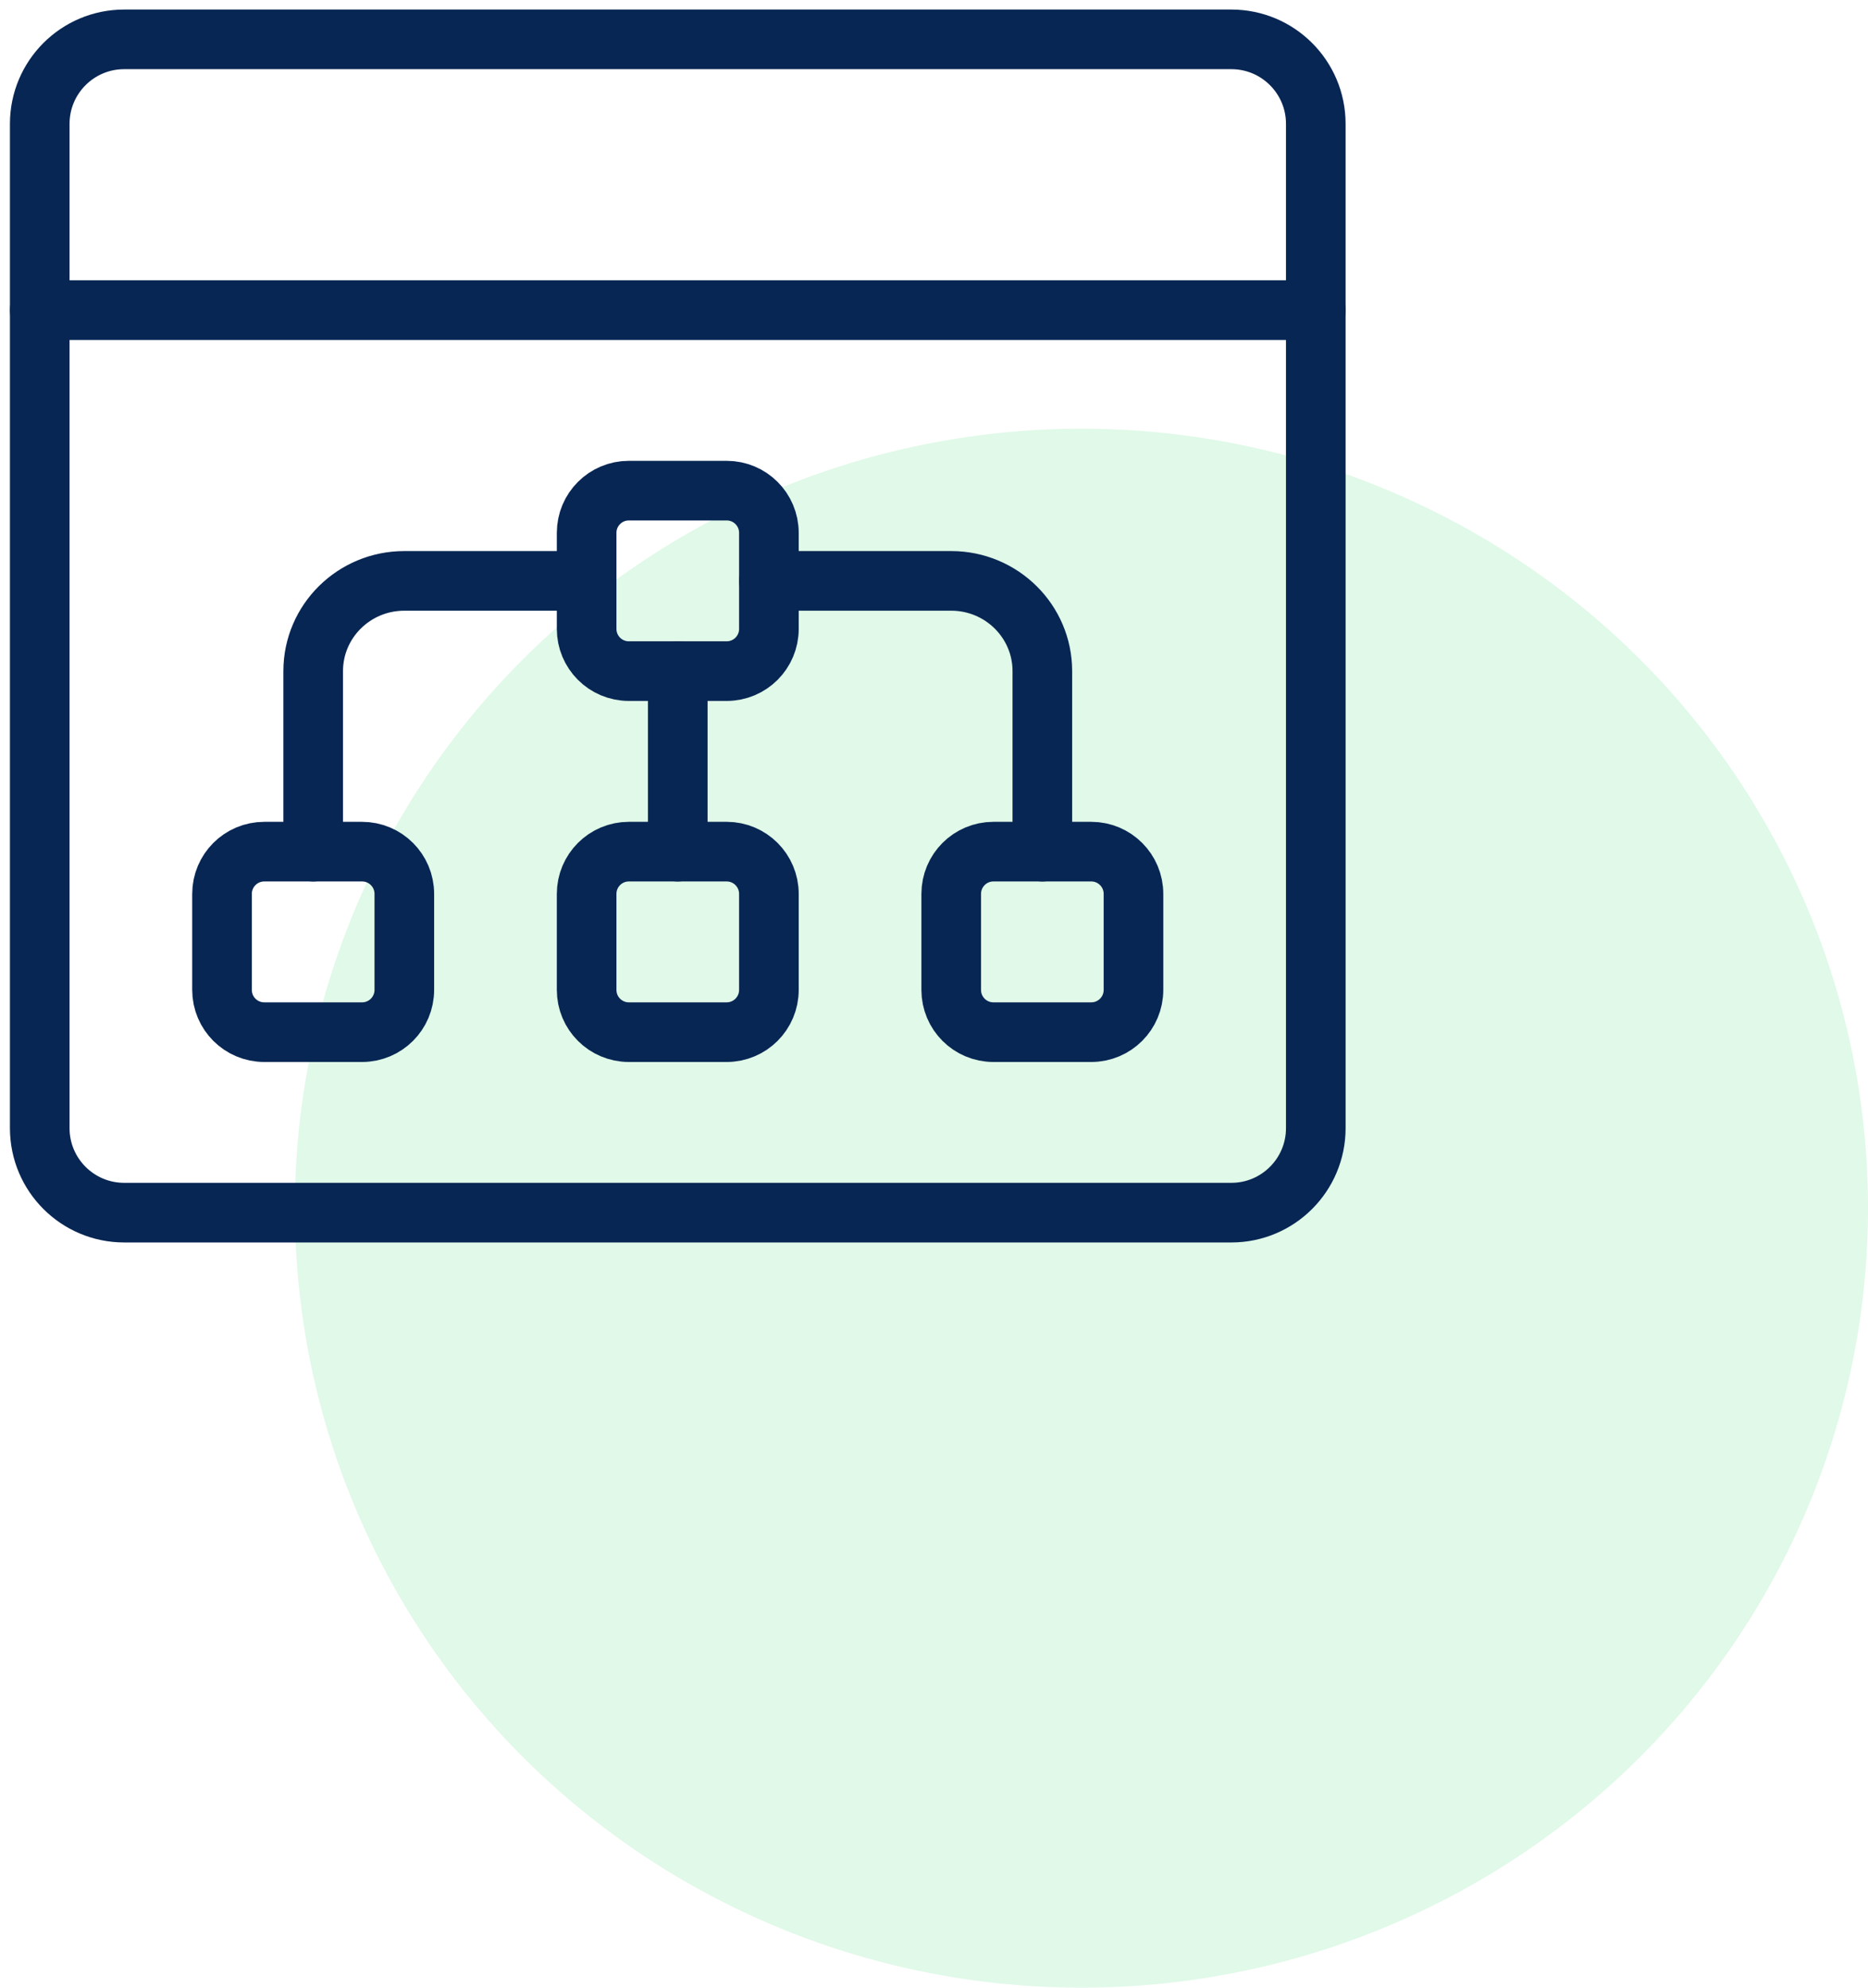 <svg xmlns="http://www.w3.org/2000/svg" width="47" height="50" viewBox="0 0 47 50" fill="none"><ellipse opacity="0.3" cx="27.21" cy="30.392" rx="19.79" ry="19.608" fill="#97E9B2"/><path fill-rule="evenodd" clip-rule="evenodd" d="M1 3.115C1 1.941 1.951 0.99 3.125 0.99H30.981C32.154 0.99 33.106 1.941 33.106 3.115V28.379C33.106 29.553 32.154 30.504 30.981 30.504H3.125C1.951 30.504 1 29.553 1 28.379V3.115Z" stroke="#072653" stroke-width="1.5" stroke-linecap="round" stroke-linejoin="round"/><path d="M1 7.801H33.106" stroke="#072653" stroke-width="1.5" stroke-linecap="round" stroke-linejoin="round"/><path d="M17.053 16.882V21.423" stroke="#072653" stroke-width="1.5" stroke-linecap="round" stroke-linejoin="round"/><path fill-rule="evenodd" clip-rule="evenodd" d="M14.76 13.404C14.76 12.817 15.235 12.342 15.822 12.342H18.284C18.87 12.342 19.346 12.817 19.346 13.404V15.82C19.346 16.407 18.87 16.882 18.284 16.882H15.822C15.235 16.882 14.76 16.407 14.76 15.82V13.404Z" stroke="#072653" stroke-width="1.5" stroke-linecap="round" stroke-linejoin="round"/><path fill-rule="evenodd" clip-rule="evenodd" d="M14.76 22.486C14.76 21.899 15.235 21.423 15.822 21.423H18.284C18.87 21.423 19.346 21.899 19.346 22.486V24.901C19.346 25.488 18.87 25.964 18.284 25.964H15.822C15.235 25.964 14.76 25.488 14.76 24.901V22.486Z" stroke="#072653" stroke-width="1.5" stroke-linecap="round" stroke-linejoin="round"/><path fill-rule="evenodd" clip-rule="evenodd" d="M5.586 22.486C5.586 21.899 6.062 21.423 6.649 21.423H9.11C9.697 21.423 10.173 21.899 10.173 22.486V24.901C10.173 25.488 9.697 25.964 9.11 25.964H6.649C6.062 25.964 5.586 25.488 5.586 24.901V22.486Z" stroke="#072653" stroke-width="1.5" stroke-linecap="round" stroke-linejoin="round"/><path fill-rule="evenodd" clip-rule="evenodd" d="M23.933 22.486C23.933 21.899 24.408 21.423 24.995 21.423H27.457C28.044 21.423 28.519 21.899 28.519 22.486V24.901C28.519 25.488 28.044 25.964 27.457 25.964H24.995C24.408 25.964 23.933 25.488 23.933 24.901V22.486Z" stroke="#072653" stroke-width="1.5" stroke-linecap="round" stroke-linejoin="round"/><path d="M14.76 14.612H10.173C8.906 14.612 7.88 15.629 7.88 16.882V21.423" stroke="#072653" stroke-width="1.5" stroke-linecap="round" stroke-linejoin="round"/><path d="M19.346 14.612H23.933C25.199 14.612 26.226 15.629 26.226 16.882V21.423" stroke="#072653" stroke-width="1.5" stroke-linecap="round" stroke-linejoin="round"/></svg>
